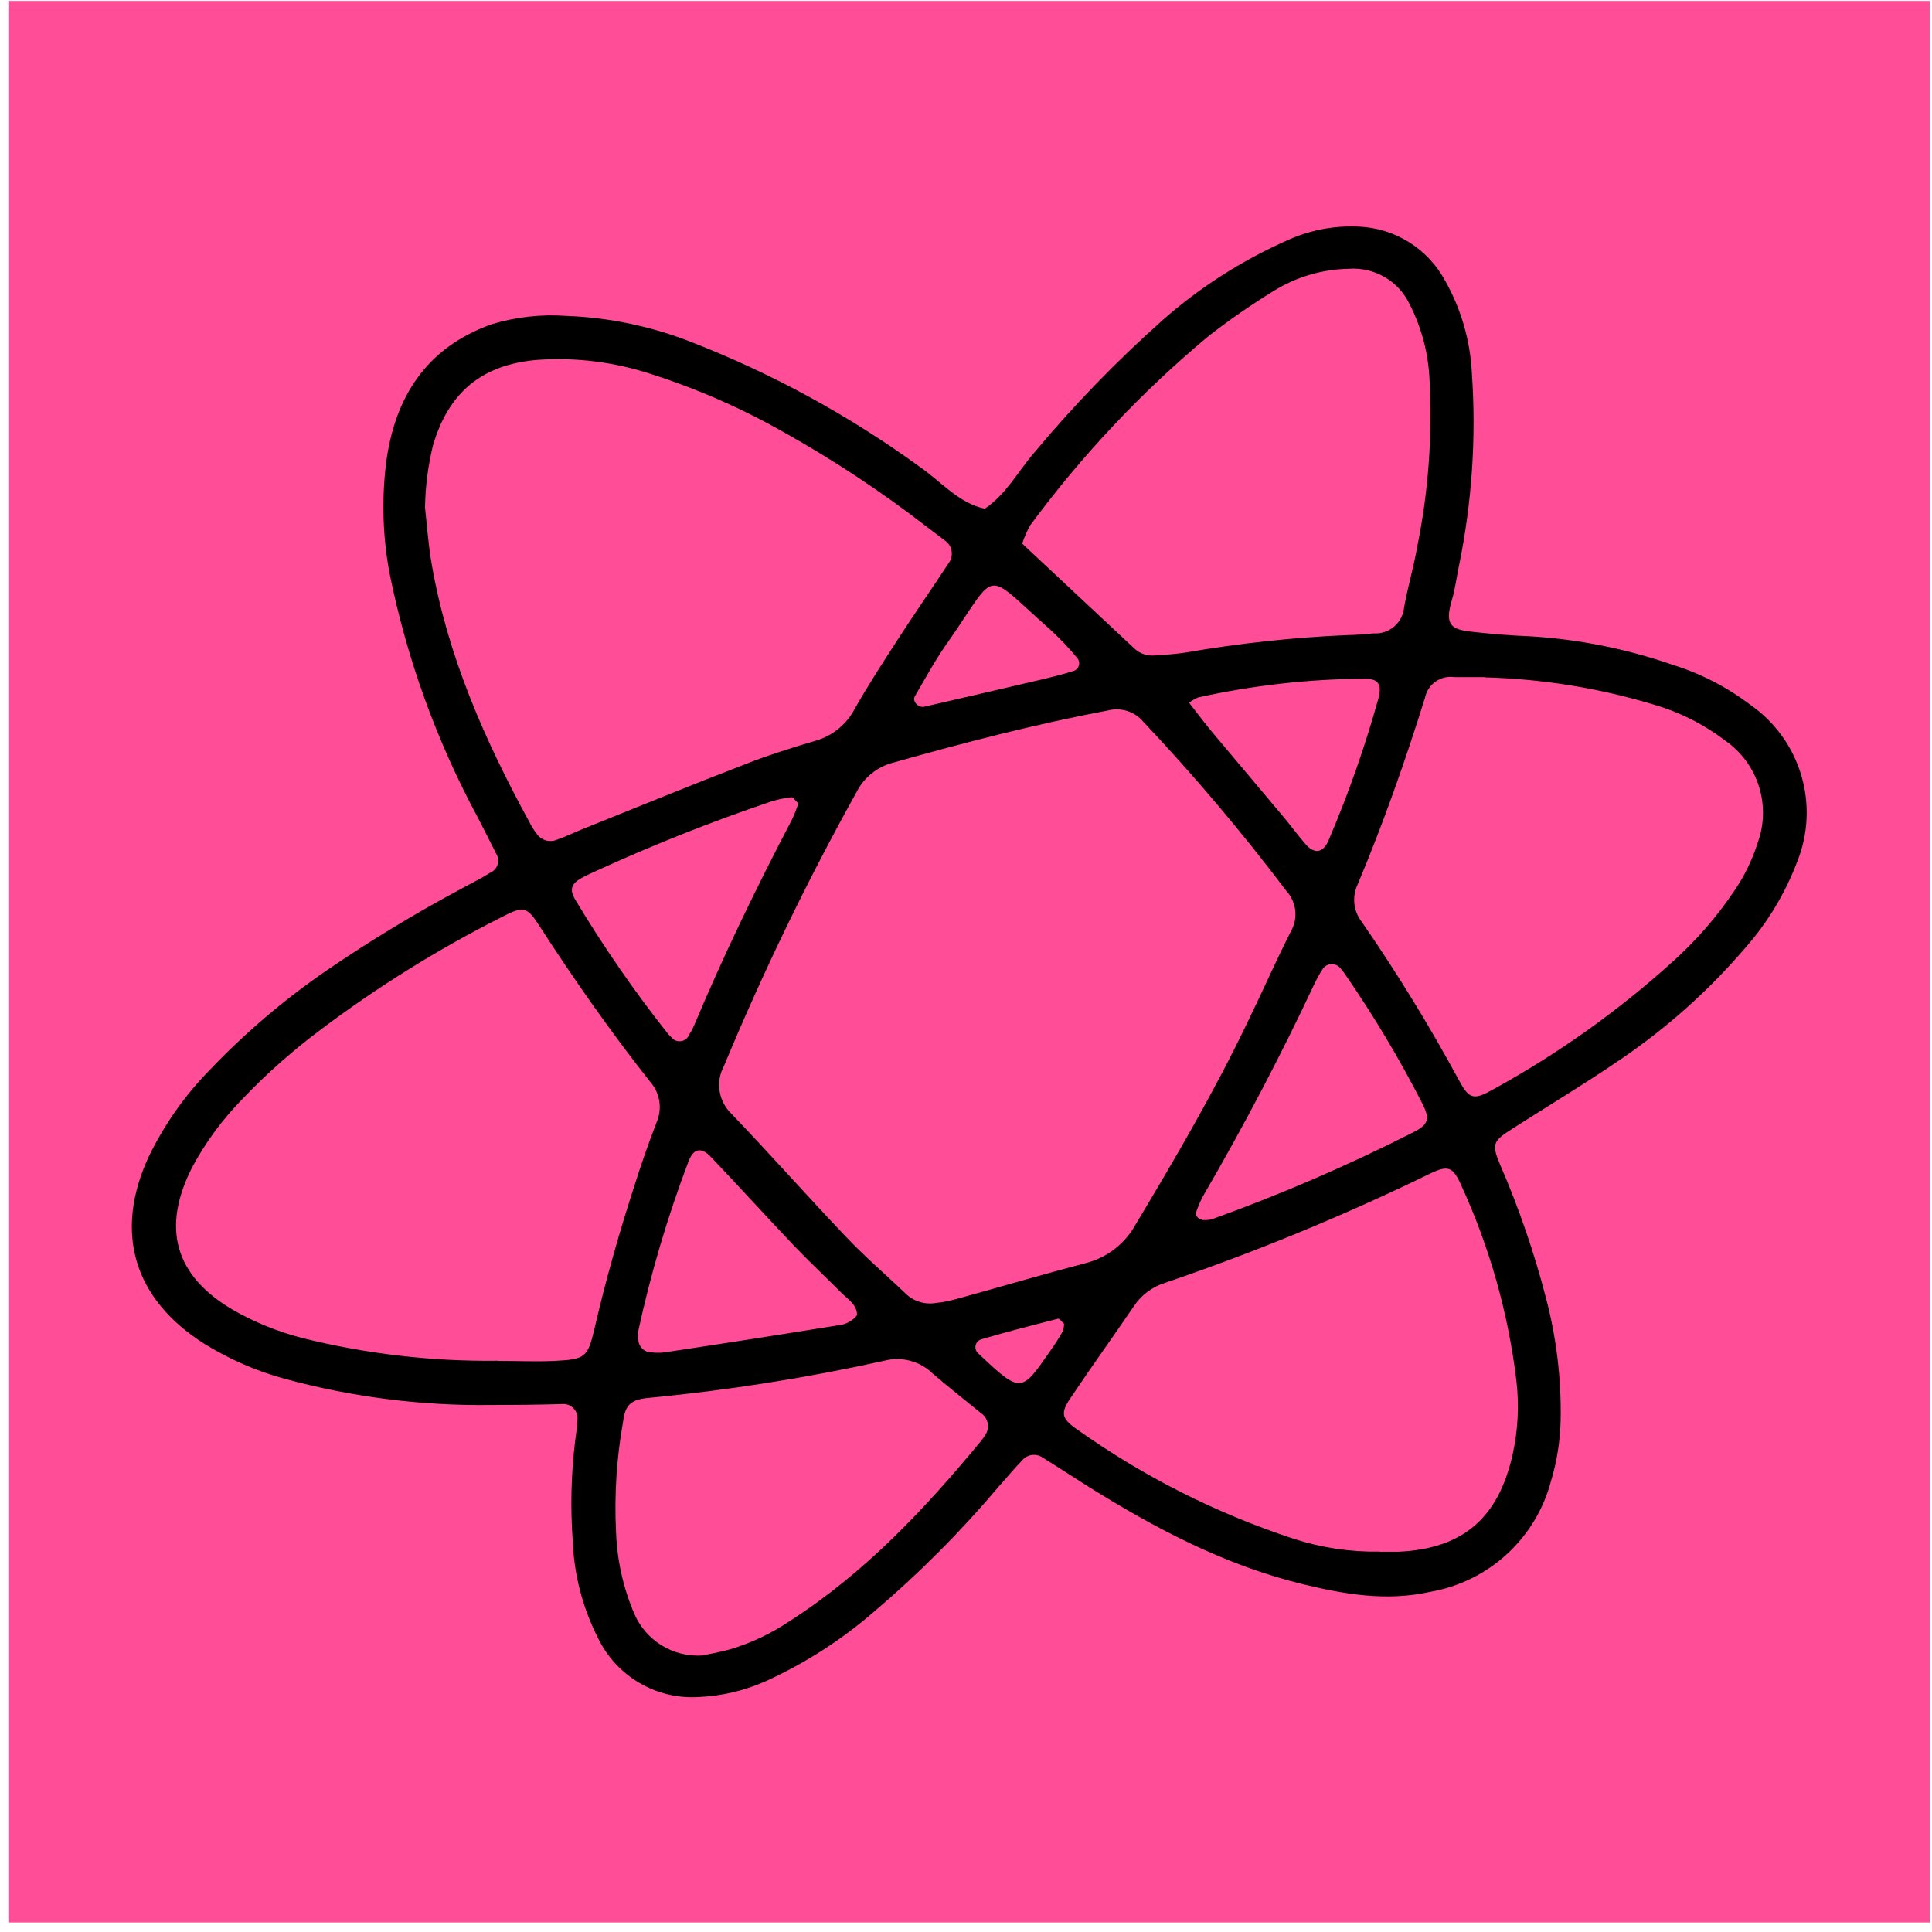 <?xml version="1.0" encoding="utf-8"?>
<svg width="148" height="148" viewBox="0 0 148 148" fill="none" xmlns="http://www.w3.org/2000/svg">
<path d="M147.841 0.07H0.641V147.27H147.841V0.07Z" fill="#FF4E97"/>
<path d="M37.581 107.63C32.267 107.696 26.97 107.022 21.841 105.63C19.658 105.038 17.573 104.131 15.651 102.94C10.231 99.51 8.711 94.4 11.391 88.61C12.576 86.162 14.149 83.923 16.051 81.98C18.775 79.118 21.791 76.551 25.051 74.32C28.413 72.024 31.898 69.914 35.491 68C36.181 67.62 36.901 67.269 37.561 66.85C37.694 66.792 37.812 66.707 37.908 66.6C38.005 66.493 38.077 66.366 38.119 66.228C38.162 66.09 38.175 65.945 38.156 65.802C38.137 65.659 38.088 65.522 38.011 65.4C37.561 64.49 37.091 63.59 36.631 62.68C33.459 56.809 31.174 50.5 29.851 43.96C29.324 41.178 29.229 38.331 29.571 35.52C30.221 30.44 32.651 26.61 37.691 24.83C39.534 24.276 41.462 24.063 43.381 24.2C46.661 24.321 49.897 24.998 52.951 26.2C59.167 28.619 65.045 31.829 70.441 35.75C72.081 36.88 73.441 38.55 75.441 38.969C77.071 37.87 77.981 36.12 79.221 34.68C82.263 31.035 85.572 27.622 89.121 24.47C91.923 22.012 95.078 19.99 98.481 18.47C100.229 17.647 102.152 17.266 104.081 17.36C105.445 17.417 106.771 17.826 107.929 18.548C109.088 19.27 110.039 20.28 110.691 21.48C111.921 23.65 112.627 26.078 112.751 28.57C113.093 33.501 112.763 38.456 111.771 43.3C111.581 44.19 111.481 45.1 111.221 45.96C110.571 48.12 111.351 48.25 113.151 48.44C114.491 48.58 115.851 48.69 117.151 48.74C120.877 48.959 124.554 49.69 128.081 50.91C130.246 51.577 132.277 52.62 134.081 53.99C135.95 55.288 137.323 57.181 137.977 59.361C138.631 61.54 138.527 63.877 137.681 65.99C136.761 68.427 135.406 70.677 133.681 72.63C130.884 75.895 127.662 78.77 124.101 81.18C121.401 83.03 118.591 84.71 115.831 86.48C114.371 87.41 114.251 87.64 114.911 89.21C116.349 92.523 117.526 95.943 118.431 99.44C119.237 102.503 119.614 105.663 119.551 108.83C119.513 110.413 119.261 111.984 118.801 113.5C118.229 115.641 117.055 117.573 115.42 119.069C113.784 120.564 111.755 121.56 109.571 121.94C106.241 122.68 103.051 122.14 99.861 121.37C93.861 119.92 88.481 117.08 83.291 113.83C82.141 113.11 81.011 112.36 79.861 111.65C79.624 111.489 79.337 111.42 79.053 111.457C78.769 111.494 78.509 111.634 78.321 111.85C77.691 112.5 77.121 113.2 76.531 113.85C73.615 117.308 70.418 120.52 66.971 123.45C64.494 125.599 61.723 127.384 58.741 128.75C57.094 129.499 55.319 129.923 53.511 130C51.92 130.097 50.336 129.717 48.962 128.908C47.588 128.099 46.488 126.898 45.801 125.46C44.621 123.137 43.962 120.584 43.871 117.98C43.693 115.496 43.75 113.002 44.041 110.53C44.111 109.97 44.201 109.41 44.221 108.85C44.254 108.681 44.246 108.507 44.199 108.342C44.152 108.177 44.066 108.025 43.949 107.899C43.832 107.774 43.687 107.677 43.526 107.618C43.365 107.559 43.192 107.539 43.021 107.56C41.201 107.61 39.391 107.63 37.581 107.63ZM71.771 99.8C72.011 99.8 72.691 99.67 73.341 99.49C76.611 98.59 79.851 97.63 83.131 96.77C83.951 96.567 84.72 96.196 85.388 95.68C86.056 95.163 86.609 94.512 87.011 93.77C90.011 88.77 93.011 83.64 95.541 78.36C96.681 76.03 97.721 73.65 98.881 71.36C99.163 70.873 99.283 70.308 99.221 69.749C99.16 69.189 98.922 68.664 98.541 68.25C95.132 63.741 91.48 59.421 87.601 55.31C87.28 54.92 86.855 54.63 86.375 54.472C85.895 54.315 85.381 54.297 84.891 54.42C79.331 55.47 73.891 56.88 68.431 58.42C67.833 58.571 67.274 58.849 66.791 59.233C66.308 59.618 65.913 60.1 65.631 60.65C61.846 67.451 58.451 74.463 55.461 81.65C55.138 82.243 55.021 82.927 55.127 83.595C55.234 84.263 55.559 84.876 56.051 85.34C59.051 88.47 61.871 91.66 64.831 94.77C66.231 96.24 67.771 97.579 69.251 98.969C69.564 99.314 69.96 99.571 70.402 99.717C70.843 99.862 71.315 99.891 71.771 99.8ZM32.551 38.8C32.711 40.26 32.811 41.719 33.061 43.16C34.281 50.26 37.151 56.74 40.571 63.01C40.724 63.312 40.905 63.6 41.111 63.87C41.27 64.105 41.503 64.279 41.773 64.367C42.043 64.454 42.335 64.448 42.601 64.35C43.341 64.09 44.051 63.74 44.781 63.45C48.871 61.81 52.941 60.14 57.041 58.56C58.821 57.86 60.651 57.28 62.491 56.74C63.133 56.553 63.73 56.238 64.245 55.813C64.761 55.389 65.185 54.863 65.491 54.27C66.491 52.51 67.601 50.8 68.701 49.099C69.991 47.099 71.341 45.16 72.641 43.18C72.749 43.047 72.827 42.893 72.872 42.728C72.916 42.563 72.925 42.391 72.899 42.222C72.873 42.054 72.811 41.892 72.719 41.749C72.626 41.605 72.504 41.483 72.361 41.39L71.041 40.39C67.561 37.693 63.884 35.259 60.041 33.11C56.801 31.271 53.38 29.773 49.831 28.64C47.037 27.727 44.093 27.363 41.161 27.57C36.911 27.92 34.341 30.08 33.161 34.15C32.792 35.67 32.59 37.226 32.561 38.79L32.551 38.8ZM38.141 104.25C39.601 104.25 41.071 104.32 42.531 104.25C44.811 104.13 45.021 103.99 45.531 101.82C46.391 98.09 47.441 94.4 48.621 90.76C49.128 89.153 49.688 87.556 50.301 85.969C50.524 85.453 50.594 84.883 50.502 84.328C50.409 83.773 50.159 83.256 49.781 82.84C46.781 79.04 43.991 75.06 41.361 70.99C40.361 69.42 40.111 69.37 38.361 70.29C33.531 72.731 28.926 75.595 24.601 78.85C22.429 80.468 20.398 82.267 18.531 84.23C17.029 85.767 15.75 87.507 14.731 89.4C12.351 94.066 13.381 97.71 17.821 100.33C19.483 101.283 21.266 102.009 23.121 102.49C28.035 103.717 33.087 104.305 38.151 104.24L38.141 104.25ZM105.701 118.87C106.221 118.87 106.701 118.87 107.131 118.87C112.051 118.64 114.761 116.31 115.861 111.48C116.285 109.6 116.387 107.663 116.161 105.75C115.537 100.581 114.113 95.541 111.941 90.81C111.321 89.4 110.941 89.24 109.621 89.87C103.023 93.088 96.23 95.891 89.281 98.26C88.302 98.557 87.454 99.182 86.881 100.03C85.301 102.36 83.641 104.65 82.051 107.03C81.221 108.24 81.281 108.66 82.541 109.52C87.613 113.123 93.199 115.941 99.111 117.88C101.242 118.569 103.472 118.9 105.711 118.86L105.701 118.87ZM113.761 51.87C113.221 51.87 112.311 51.87 111.411 51.87C110.905 51.795 110.39 51.918 109.972 52.212C109.553 52.505 109.263 52.949 109.161 53.45C107.651 58.3 105.961 63.09 103.991 67.78C103.777 68.241 103.695 68.753 103.755 69.258C103.815 69.763 104.015 70.241 104.331 70.64C107.03 74.545 109.513 78.594 111.771 82.77C112.561 84.23 112.901 84.299 114.461 83.409C119.415 80.684 124.033 77.388 128.221 73.59C129.985 71.997 131.547 70.193 132.871 68.219C133.637 67.1 134.233 65.873 134.641 64.58C135.154 63.186 135.19 61.662 134.745 60.245C134.3 58.829 133.399 57.6 132.181 56.75C130.561 55.509 128.728 54.577 126.771 54C122.552 52.718 118.179 52.008 113.771 51.89L113.761 51.87ZM78.291 41.63L86.911 49.69C87.118 49.88 87.363 50.026 87.631 50.115C87.898 50.205 88.181 50.237 88.461 50.21C89.241 50.16 90.031 50.11 90.811 49.99C94.915 49.278 99.06 48.831 103.221 48.65C103.901 48.65 104.571 48.57 105.221 48.52C105.795 48.559 106.362 48.371 106.799 47.997C107.237 47.623 107.51 47.093 107.561 46.52C107.841 44.97 108.291 43.45 108.561 41.91C109.417 37.71 109.736 33.419 109.511 29.14C109.43 27.105 108.908 25.113 107.981 23.3C107.566 22.428 106.897 21.703 106.061 21.219C105.226 20.735 104.264 20.516 103.301 20.59C101.265 20.63 99.278 21.221 97.551 22.3C95.822 23.364 94.153 24.522 92.551 25.77C87.442 30.033 82.862 34.895 78.911 40.25C78.665 40.696 78.46 41.165 78.301 41.65L78.291 41.63ZM53.771 126.82C54.161 126.74 55.041 126.59 55.911 126.35C57.536 125.866 59.077 125.138 60.481 124.19C66.271 120.48 70.891 115.55 75.221 110.3C75.291 110.21 75.351 110.11 75.411 110.02C75.519 109.888 75.597 109.735 75.641 109.571C75.686 109.407 75.695 109.235 75.668 109.067C75.642 108.899 75.581 108.739 75.488 108.596C75.395 108.453 75.274 108.332 75.131 108.24C73.911 107.24 72.631 106.24 71.471 105.24C70.988 104.763 70.389 104.42 69.734 104.244C69.078 104.069 68.388 104.067 67.731 104.24C61.795 105.554 55.784 106.503 49.731 107.08C48.321 107.2 47.891 107.62 47.731 108.91C47.232 111.693 47.051 114.525 47.191 117.35C47.266 119.501 47.737 121.62 48.581 123.6C49.008 124.606 49.736 125.456 50.666 126.032C51.595 126.609 52.679 126.884 53.771 126.82ZM92.141 93.46C92.366 93.474 92.591 93.457 92.811 93.409C98.094 91.509 103.255 89.281 108.261 86.74C109.421 86.15 109.551 85.74 108.991 84.6C107.203 81.098 105.182 77.72 102.941 74.49C102.877 74.399 102.807 74.312 102.731 74.23C102.653 74.114 102.548 74.019 102.425 73.954C102.302 73.889 102.165 73.854 102.026 73.854C101.887 73.854 101.75 73.889 101.627 73.954C101.504 74.019 101.399 74.114 101.321 74.23C101.079 74.608 100.862 75.003 100.671 75.409C98.091 80.903 95.275 86.273 92.221 91.52C92.002 91.909 91.817 92.317 91.671 92.74C91.501 93.16 91.771 93.34 92.111 93.46H92.141ZM61.141 61.53C60.921 61.33 60.751 61.05 60.621 61.07C60.064 61.135 59.514 61.255 58.981 61.43C54.492 62.952 50.083 64.701 45.771 66.67C45.361 66.86 44.941 67.04 44.551 67.26C43.761 67.7 43.611 68.139 44.061 68.909C46.211 72.498 48.592 75.942 51.191 79.219C51.266 79.305 51.346 79.385 51.431 79.46C51.518 79.572 51.633 79.659 51.766 79.711C51.898 79.763 52.041 79.779 52.181 79.757C52.322 79.734 52.453 79.674 52.562 79.583C52.671 79.492 52.754 79.374 52.801 79.24C52.927 79.052 53.037 78.855 53.131 78.65C55.401 73.23 57.961 67.95 60.691 62.74C60.873 62.346 61.029 61.942 61.161 61.53H61.141ZM65.651 100.73C65.651 99.96 65.001 99.57 64.531 99.11C63.341 97.91 62.101 96.76 60.931 95.54C58.761 93.26 56.641 90.92 54.471 88.64C53.721 87.84 53.111 87.96 52.731 89C51.136 93.209 49.856 97.531 48.901 101.93C48.881 102.152 48.881 102.377 48.901 102.6C48.901 102.865 49.007 103.119 49.194 103.307C49.382 103.494 49.636 103.6 49.901 103.6C50.233 103.639 50.569 103.639 50.901 103.6C55.341 102.933 59.785 102.24 64.231 101.52C64.512 101.493 64.785 101.409 65.032 101.273C65.28 101.137 65.497 100.952 65.671 100.73H65.651ZM91.081 53.82C91.781 54.72 92.311 55.43 92.881 56.11L98.331 62.59C98.911 63.28 99.441 64.02 100.041 64.7C100.641 65.38 101.341 65.42 101.781 64.36C103.29 60.831 104.563 57.207 105.591 53.51C105.881 52.42 105.591 51.97 104.481 51.99C100.206 52.022 95.945 52.505 91.771 53.43C91.535 53.536 91.311 53.667 91.101 53.82H91.081ZM70.751 54.15C73.751 53.45 76.851 52.75 79.891 52.03C80.651 51.85 81.411 51.66 82.161 51.42C82.267 51.4 82.366 51.354 82.448 51.284C82.531 51.215 82.593 51.126 82.631 51.025C82.668 50.924 82.678 50.815 82.661 50.709C82.644 50.603 82.599 50.503 82.531 50.42C81.893 49.645 81.201 48.917 80.461 48.24C75.261 43.64 76.521 43.56 72.711 49.05C71.711 50.43 70.931 51.89 70.081 53.34C69.871 53.7 70.301 54.2 70.771 54.15H70.751ZM81.501 101.4C81.351 101.27 81.161 100.99 81.041 101.02C79.091 101.52 77.131 102.02 75.201 102.59C75.089 102.617 74.986 102.675 74.904 102.757C74.823 102.84 74.765 102.943 74.739 103.055C74.712 103.168 74.716 103.286 74.752 103.396C74.788 103.506 74.853 103.604 74.941 103.68C78.241 106.8 78.231 106.68 80.471 103.46C80.799 103.002 81.103 102.528 81.381 102.04C81.46 101.835 81.508 101.619 81.521 101.4H81.501Z" fill="black"/>
</svg>
